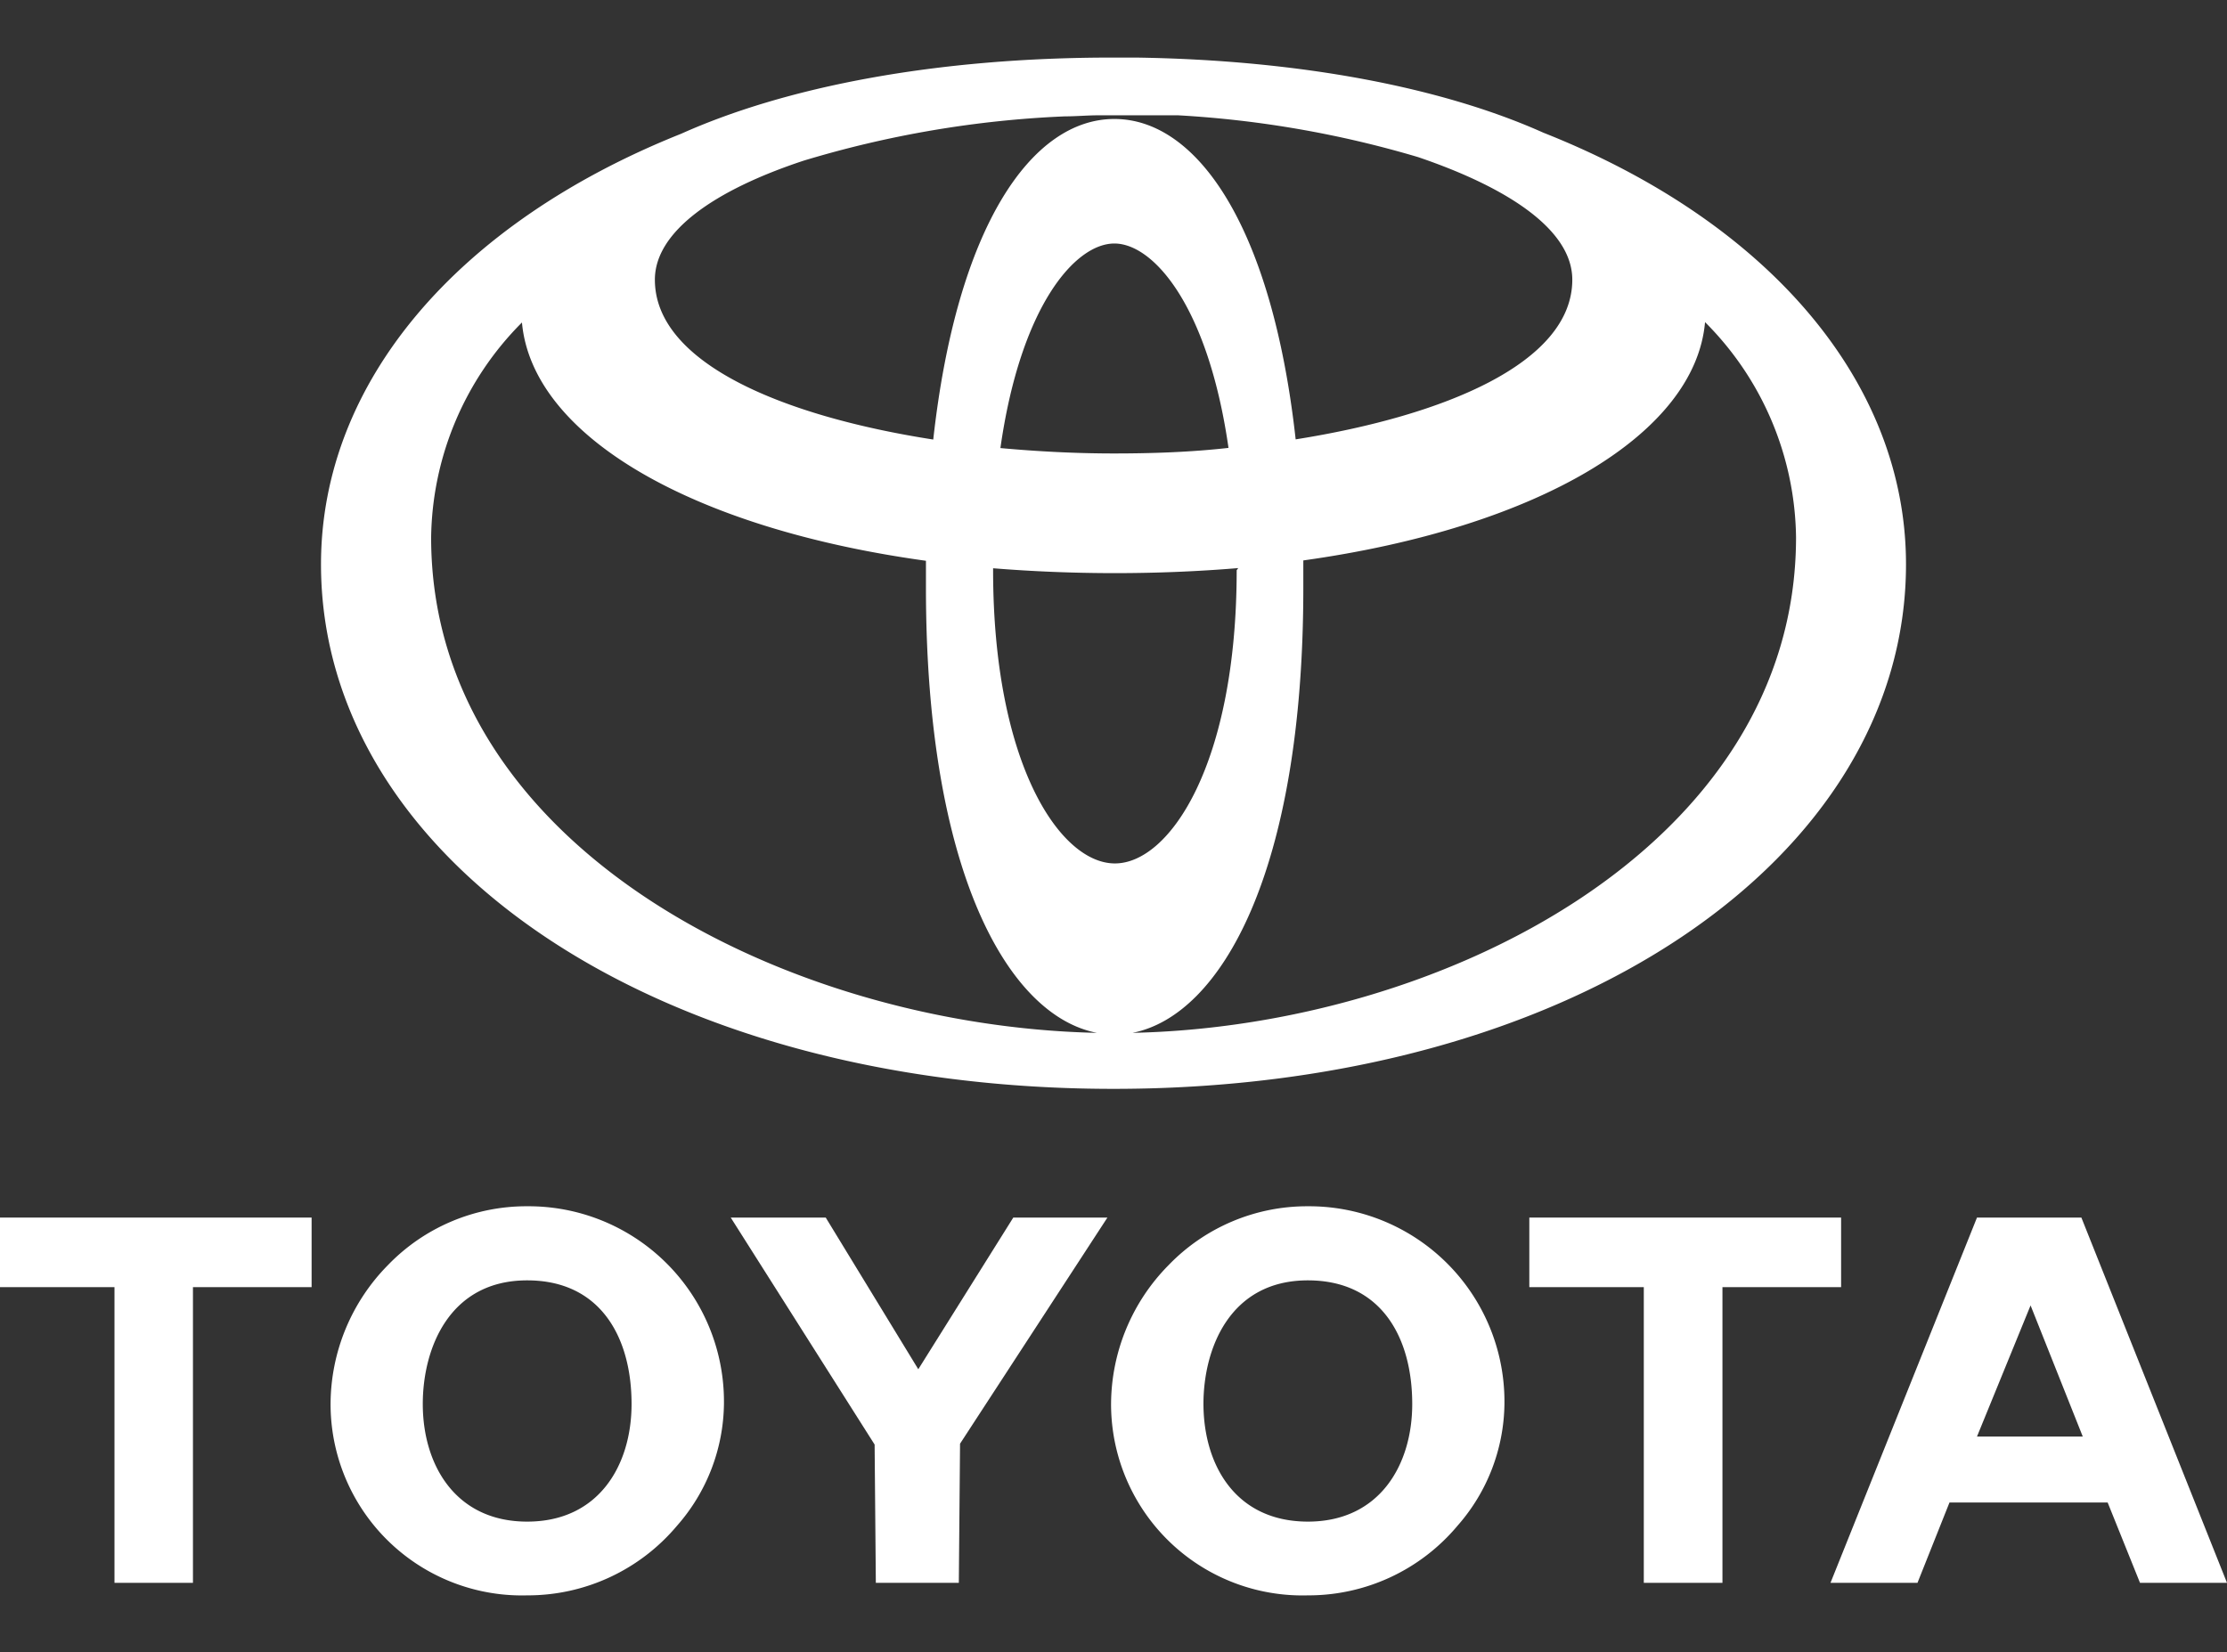 <svg id="Layer_1" data-name="Layer 1" xmlns="http://www.w3.org/2000/svg" viewBox="0 0 128 95"><rect x="0" y="0" width="128" height="95" fill="#333333" stroke="none"/><defs><style>.cls-1{fill:#fff;}</style></defs><title>mos clients svgs</title><path class="cls-1" d="M88.71,7.63C83,5.07,74.88,3.45,65.29,3.31H64C53.76,3.3,45.15,5,39.15,7.69,26.28,12.83,18.45,22,18.45,32.44,18.45,49.37,37.66,62.6,64,62.6s45.55-13.23,45.55-30.16C109.55,22,101.67,12.76,88.71,7.63Zm1.66,8.45c0,4.78-7.34,7.82-15.9,9.18C73.11,13,68.8,6.84,64.05,6.84S55,13,53.64,25.27c-8.62-1.34-16-4.39-16-9.19,0-2.78,3.46-5.16,8.54-6.84A60.45,60.45,0,0,1,61.21,6.69h0c.58,0,1.17-.05,1.76-.06H65l.76,0H66l.59,0h.27l.78,0h.09a60.28,60.28,0,0,1,13.77,2.4C86.77,10.82,90.37,13.25,90.37,16.08ZM71.08,32.78c0,11.11-3.84,16.86-7,16.86s-7-5.75-7-16.86c0,0,0-.08,0-.11,2.23.18,4.56.28,7,.28s4.82-.1,7.09-.29ZM64,26.07c-2.12,0-4.32-.11-6.5-.31C58.66,17.59,61.8,14,64.05,14s5.39,3.6,6.56,11.75C68.39,26,66.16,26.07,64,26.07ZM24.78,30.9A17.81,17.81,0,0,1,30,18.54c.59,6.52,9.75,11.84,23.22,13.7,0,.51,0,1,0,1.56,0,16.28,4.72,24.6,9.83,25.58C45.23,59,24.78,48.71,24.78,30.9ZM65.09,59.38c5.11-1,9.82-9.31,9.82-25.58,0-.53,0-1.06,0-1.58C88.31,30.35,97.43,25,98,18.52a17.79,17.79,0,0,1,5.23,12.38C103.22,48.67,82.86,59,65.09,59.38Z"/><path class="cls-1" d="M6.58,74H0V70H17.91V74H11.09V91H6.58Z"/><path class="cls-1" d="M50.27,83.05,42,70h5.46l5.32,8.72L58.24,70h5.41l-8.47,13L55.11,91H50.34Z"/><path class="cls-1" d="M67.17,72.73a11.06,11.06,0,0,1,8-3.38,11.23,11.23,0,0,1,11.3,11.37,10.78,10.78,0,0,1-2.7,7,11.17,11.17,0,0,1-8.6,4,11,11,0,0,1-11.31-11A11.42,11.42,0,0,1,67.17,72.73Zm8,14.75c4.13,0,6-3.27,6-6.76,0-3.79-1.75-7.11-6-7.11-4.47,0-6,3.9-6,7.11C69.18,84.21,71,87.48,75.18,87.48Z"/><path class="cls-1" d="M113.63,70h6L128,91h-5l-1.86-4.62h-9.09L110.21,91h-5Zm0,12.59h6.08l-3-7.54Z"/><path class="cls-1" d="M94.48,74H87.9V70h17.92V74H99V91H94.48Z"/><path class="cls-1" d="M22.3,72.73a11.05,11.05,0,0,1,8-3.38A11.23,11.23,0,0,1,41.61,80.72a10.78,10.78,0,0,1-2.7,7,11.2,11.2,0,0,1-8.61,4,11,11,0,0,1-11.3-11A11.42,11.42,0,0,1,22.3,72.73Zm8,14.75c4.14,0,6-3.27,6-6.76,0-3.79-1.75-7.11-6-7.11-4.47,0-6,3.9-6,7.11C24.3,84.21,26.17,87.48,30.3,87.48Z"/></svg>